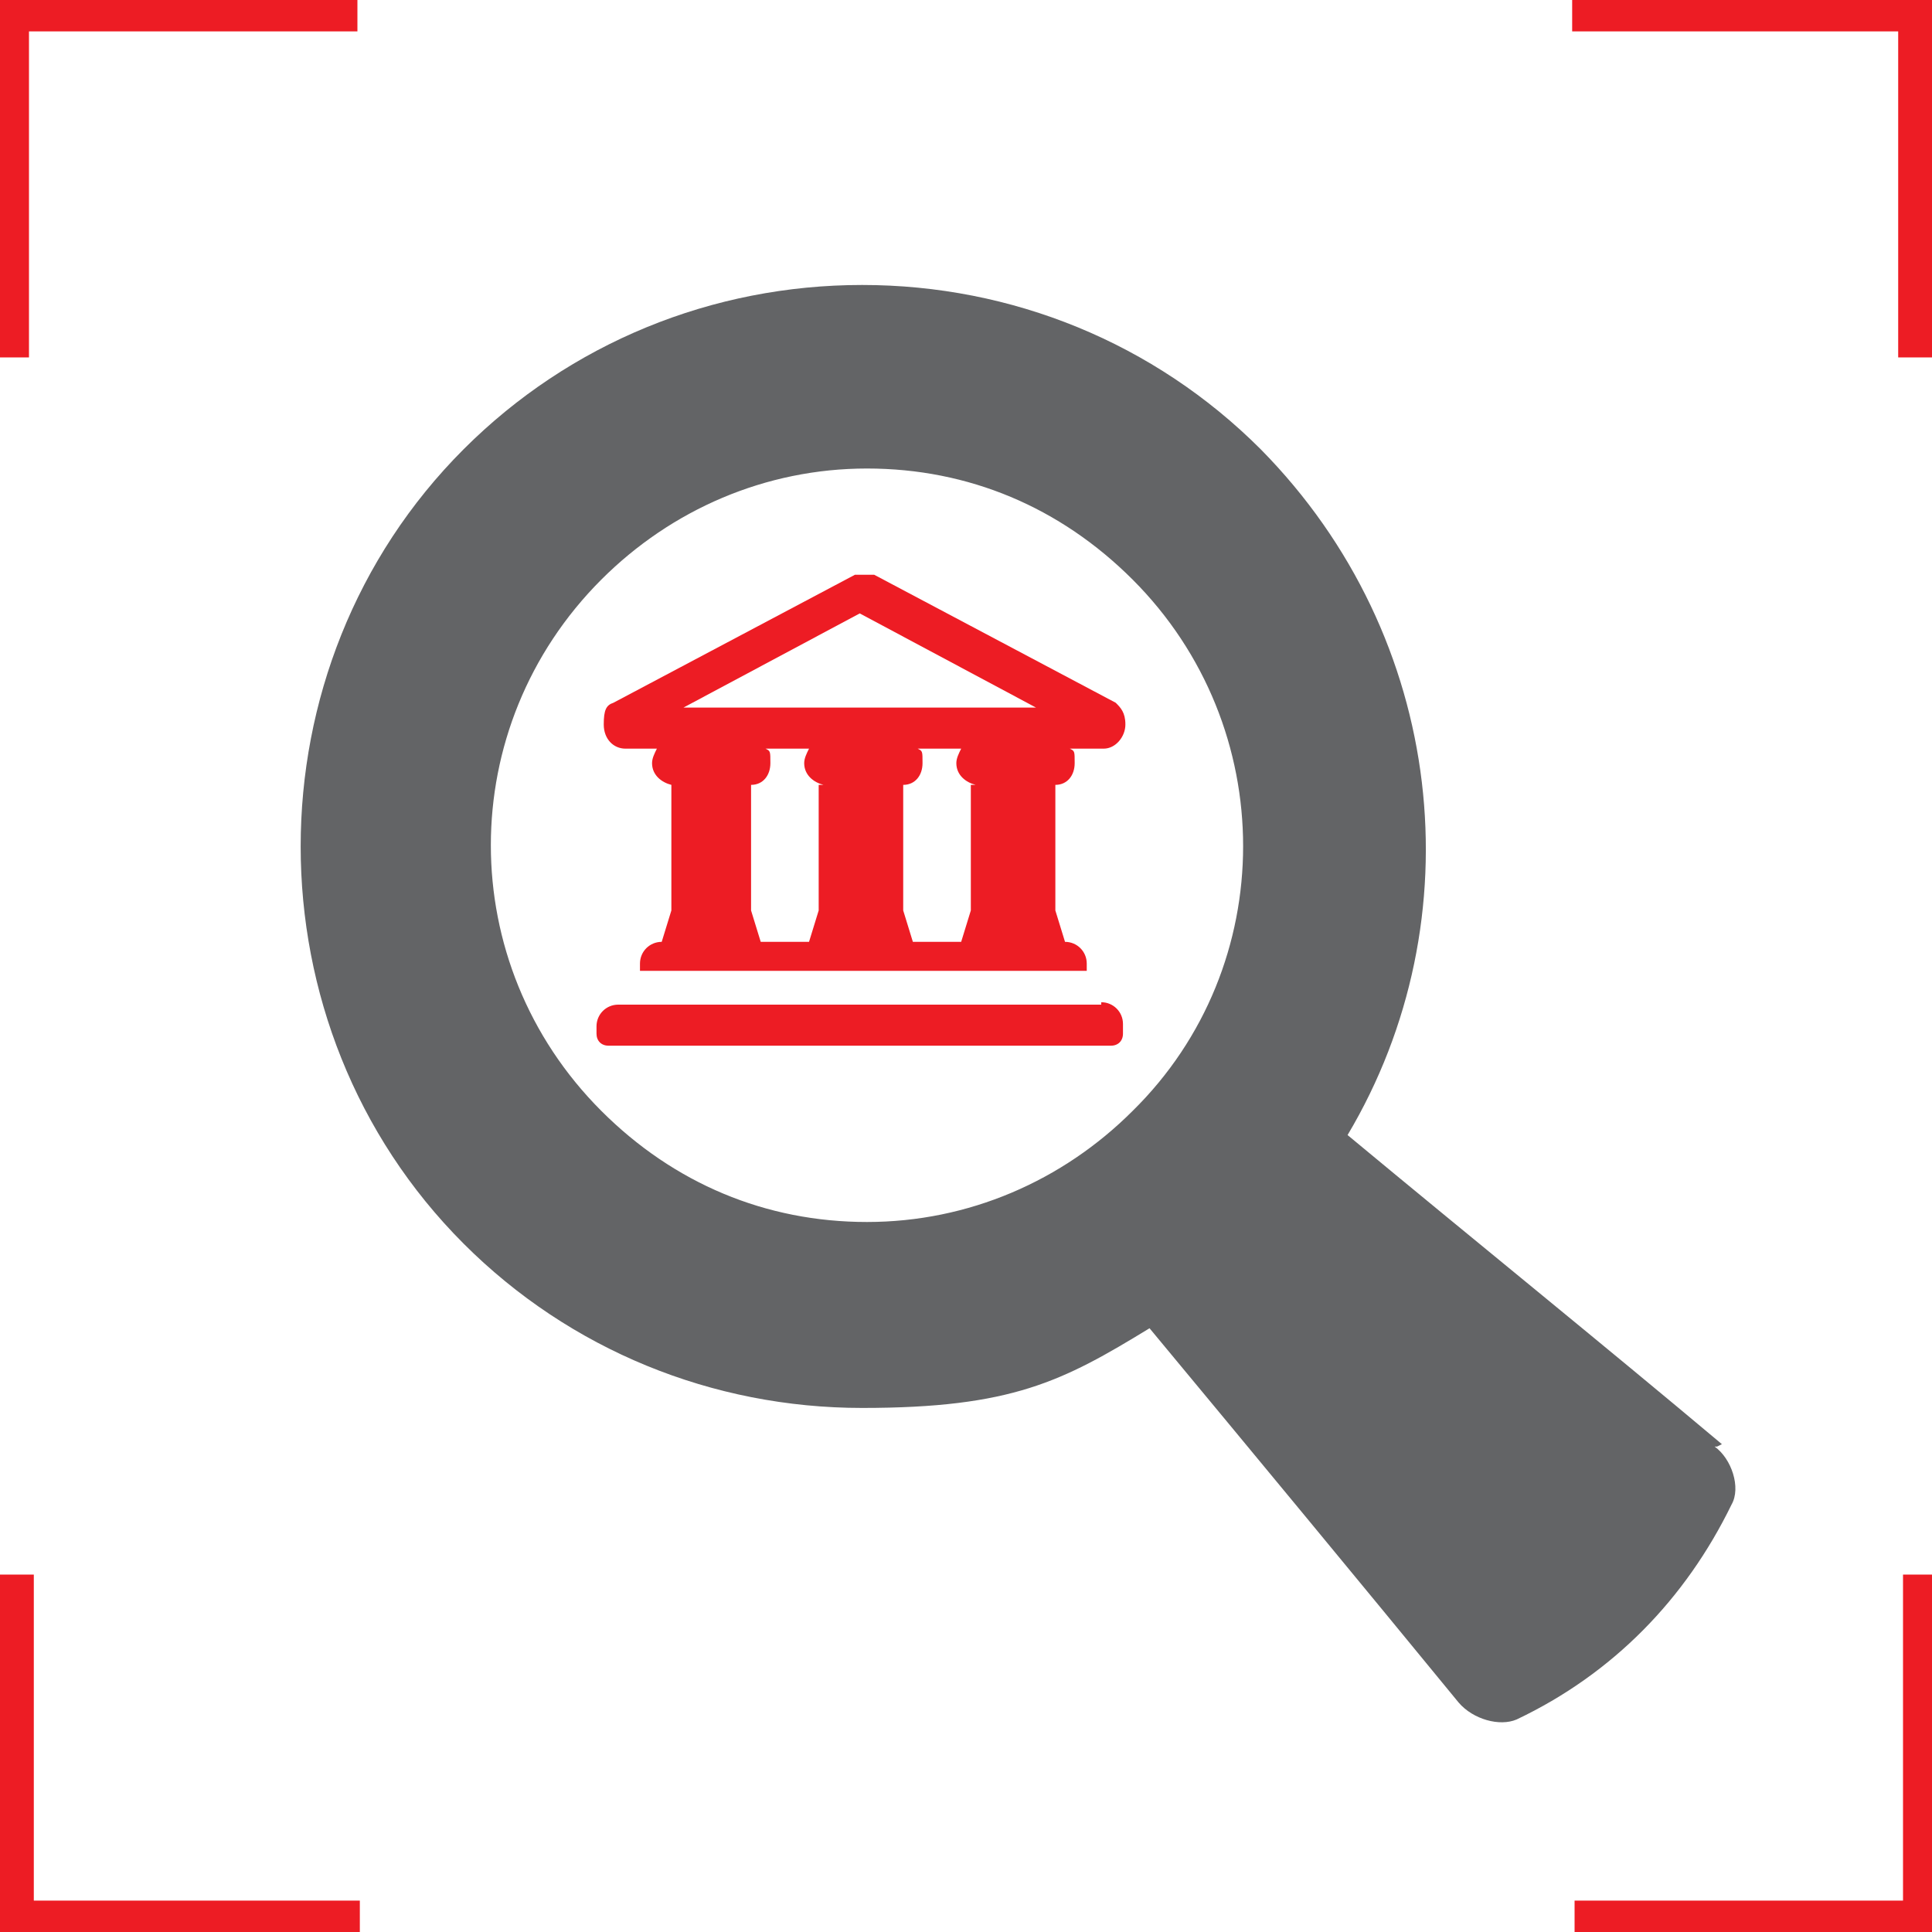 <?xml version="1.0" encoding="UTF-8"?>
<svg id="Layer_1__x28_1:1_x29_" xmlns="http://www.w3.org/2000/svg" xmlns:xlink="http://www.w3.org/1999/xlink" version="1.1" viewBox="0 0 80 80">
  <!-- Generator: Adobe Illustrator 29.6.0, SVG Export Plug-In . SVG Version: 2.1.1 Build 207)  -->
  <defs>
    <style>
      .st0, .st1 {
        fill: none;
      }

      .st1 {
        stroke: #ed1c24;
        stroke-miterlimit: 10;
        stroke-width: 1.8px;
      }

      .st2 {
        fill: #ed1c24;
      }

      .st3 {
        fill: #636466;
      }

      .st4 {
        clip-path: url(#clippath);
      }
    </style>
    <clipPath id="clippath">
      <rect class="st0" x="0" width="80" height="80"/>
    </clipPath>
  </defs>
  <g class="st4">
    <path class="st2" d="M45.6,41.6h-20c-.5,0-.9.4-.9.9v.3c0,.3.2.5.5.5h20.8c.3,0,.5-.2.5-.5v-.4c0-.5-.4-.9-.9-.9h0Z"/>
    <path class="st2" d="M35.6,25.4l7.3,3.9h-14.6l7.3-3.9ZM33.9,32.5v5.2l-.4,1.3h-2l-.4-1.3v-5.2c.5,0,.8-.4.8-.9s0-.5-.2-.6h1.8c-.1.2-.2.4-.2.6,0,.5.4.8.8.9h-.2ZM40.2,32.5v5.2l-.4,1.3h-2l-.4-1.3v-5.2c.5,0,.8-.4.8-.9s0-.5-.2-.6h1.8c-.1.2-.2.4-.2.6,0,.5.4.8.8.9h-.2ZM25.8,31h1.4c-.1.2-.2.4-.2.6,0,.5.4.8.8.9v5.2l-.4,1.3c-.5,0-.9.4-.9.9v.3h18.5v-.3c0-.5-.4-.9-.9-.9l-.4-1.3v-5.2c.5,0,.8-.4.8-.9s0-.5-.2-.6h1.4c.5,0,.9-.5.9-1s-.2-.7-.4-.9l-10-5.3h-.8l-10,5.3c-.3.1-.4.3-.4.9s.4,1,.9,1h-.2Z"/>
    <polyline class="st1" points=".3 14.8 .3 .4 14.8 .4"/>
    <polyline class="st1" points="65.1 .4 79.5 .4 79.5 14.8"/>
    <polyline class="st1" points="79.7 65.2 79.7 79.6 65.2 79.6"/>
    <polyline class="st1" points="14.9 79.6 .5 79.6 .5 65.2"/>
    <path class="st3" d="M24.9,46c-6.1-6.1-6.1-15.9,0-22,2.9-2.9,6.8-4.6,11-4.6s8,1.6,11,4.6c6.1,6.1,6.1,16,0,22-2.9,2.9-6.8,4.6-11,4.6s-8-1.6-11-4.6ZM71.3,59.8c-5-4.2-10.2-8.4-15.5-12.8,5.3-8.9,4.1-20.6-3.6-28.4-4.4-4.4-10.3-6.8-16.5-6.8s-12.1,2.4-16.5,6.8c-9,9-9,23.9,0,32.9,4.4,4.4,10.3,6.8,16.5,6.8s8.3-1.1,11.9-3.3c4.4,5.3,8.7,10.5,12.8,15.5.6.7,1.7,1,2.4.7,4-1.9,7-5,8.9-8.9.4-.7,0-1.9-.7-2.4h.1Z"/>
  </g>
</svg>